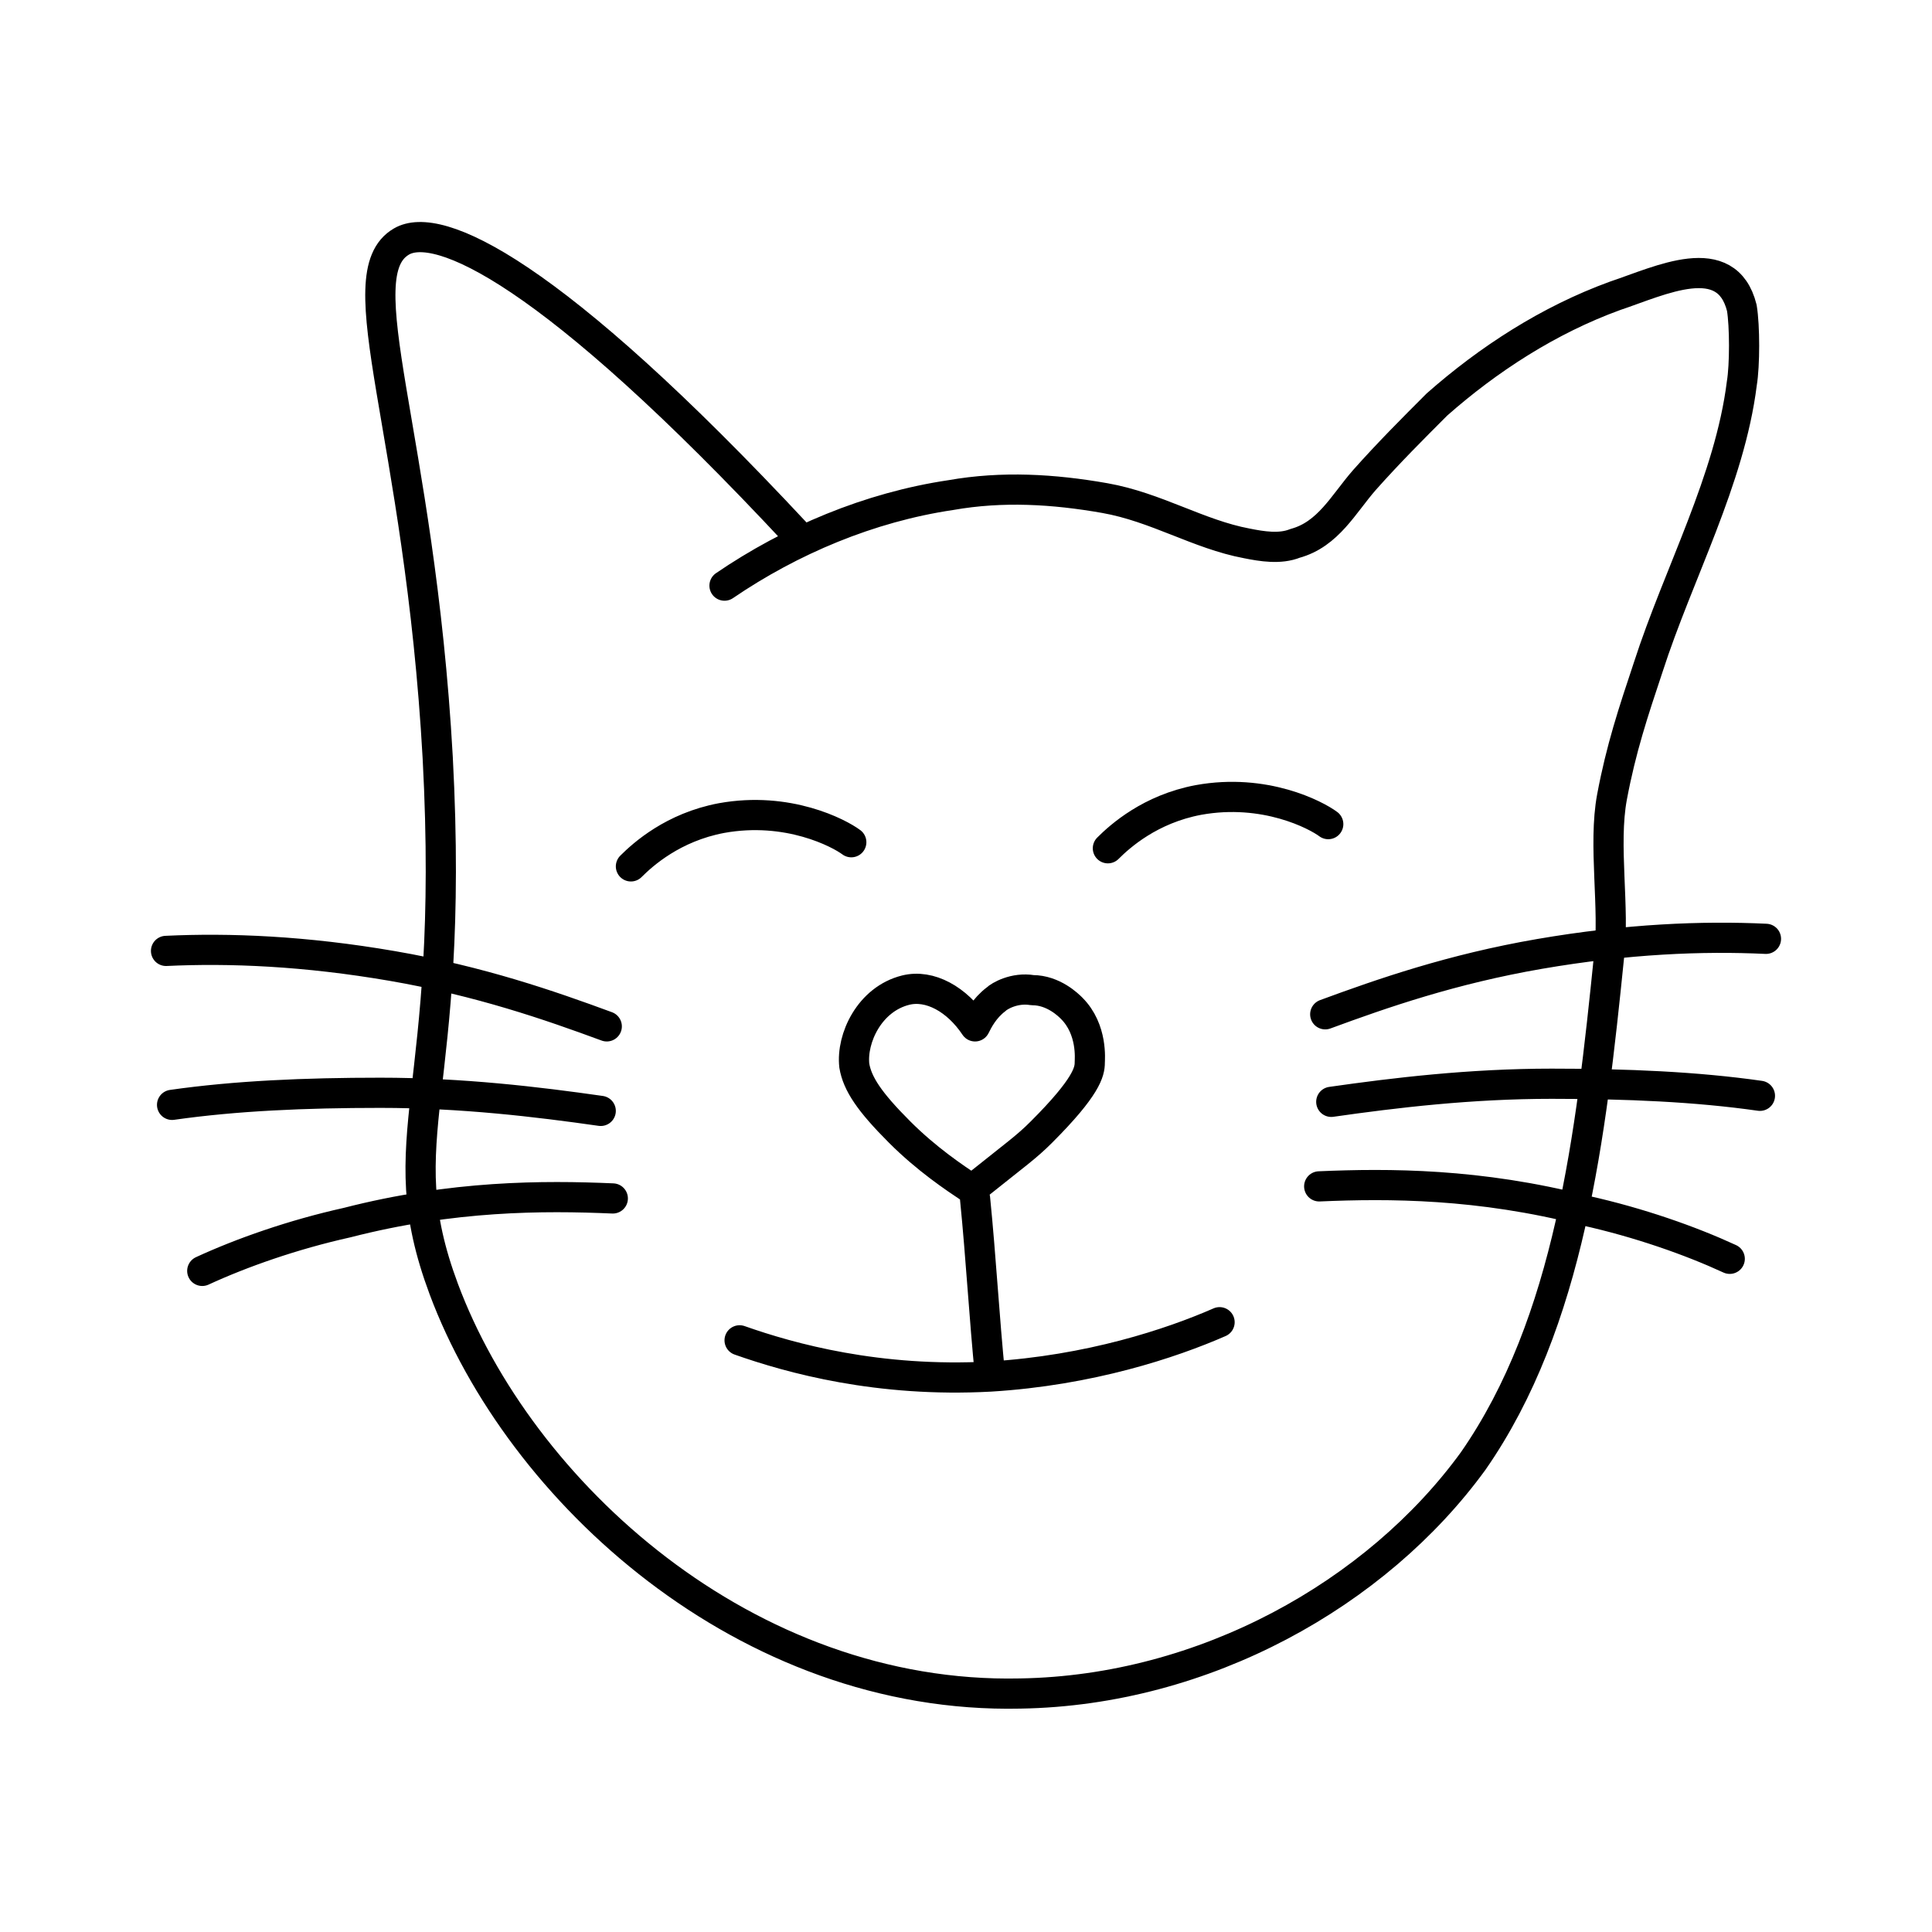 <!--Generator: Adobe Illustrator 16.0.3, SVG Export Plug-In . SVG Version: 6.00 Build 0)--><svg xmlns="http://www.w3.org/2000/svg" width="64" height="64"><g fill="none" stroke="#000" stroke-linecap="round" stroke-linejoin="round" stroke-miterlimit="10"><path d="M24 19.4c2.2-1.5 4.8-2.6 7.5-3 1.7-.3 3.4-.2 5.1.1 1.7.3 3.1 1.2 4.7 1.5.5.1 1.1.2 1.6 0 1.1-.3 1.6-1.3 2.3-2.1.8-.9 1.6-1.7 2.4-2.5 1.7-1.5 3.7-2.8 5.9-3.6 1.5-.5 3.7-1.6 4.2.4.1.6.1 1.9 0 2.5-.4 3.2-2.1 6.3-3.1 9.4-.5 1.5-.9 2.7-1.2 4.3-.3 1.6.1 3.7-.1 5.3-.6 5.9-1.3 12.1-4.5 16.7-3.2 4.4-8.9 7.6-15 7.7-9.1.2-16.6-6.7-19.1-13.4-1.9-5.1.4-6.3-.2-17.6-.6-10.8-3.1-16-1.2-17.1 1.2-.7 4.9.9 13.1 9.7"/><path d="M40.4 43.8c-1.6.7-4.3 1.6-7.6 1.8-3.7.2-6.6-.6-8.3-1.2M20.9 28.7c.4-.4 1.4-1.3 3-1.6 2.2-.4 3.9.5 4.3.8M36.7 28.1c.4-.4 1.4-1.3 3-1.6 2.2-.4 3.9.5 4.3.8M32.3 34c.1-.2.3-.6.7-.9.1-.1.6-.4 1.2-.3.7 0 1.2.5 1.3.6.7.7.6 1.7.6 1.8 0 .3-.1.8-1.6 2.3-.5.5-.8.7-2.3 1.9h0c-.6-.4-1.5-1-2.4-1.9-1-1-1.4-1.6-1.5-2.2-.1-.9.5-2.2 1.7-2.5.8-.2 1.7.3 2.3 1.2zM32.8 45.6c-.2-2-.3-3.9-.5-5.9M20.1 34c-1.9-.7-4.2-1.5-7.1-2-2.9-.5-5.4-.6-7.5-.5M19.9 36.8c-2.1-.3-4.6-.6-7.3-.6-2.5 0-4.8.1-6.9.4M6.7 42.1c1.3-.6 3-1.2 4.8-1.6 3.5-.9 6.5-.9 8.8-.8M43.9 33.6c1.9-.7 4.2-1.5 7.1-2 2.9-.5 5.4-.6 7.5-.5M44.1 36.5c2.1-.3 4.6-.6 7.3-.6 2.5 0 4.8.1 6.9.4M57.3 41.7c-1.3-.6-3-1.2-4.8-1.6-3.5-.9-6.5-.9-8.8-.8"/></g></svg>